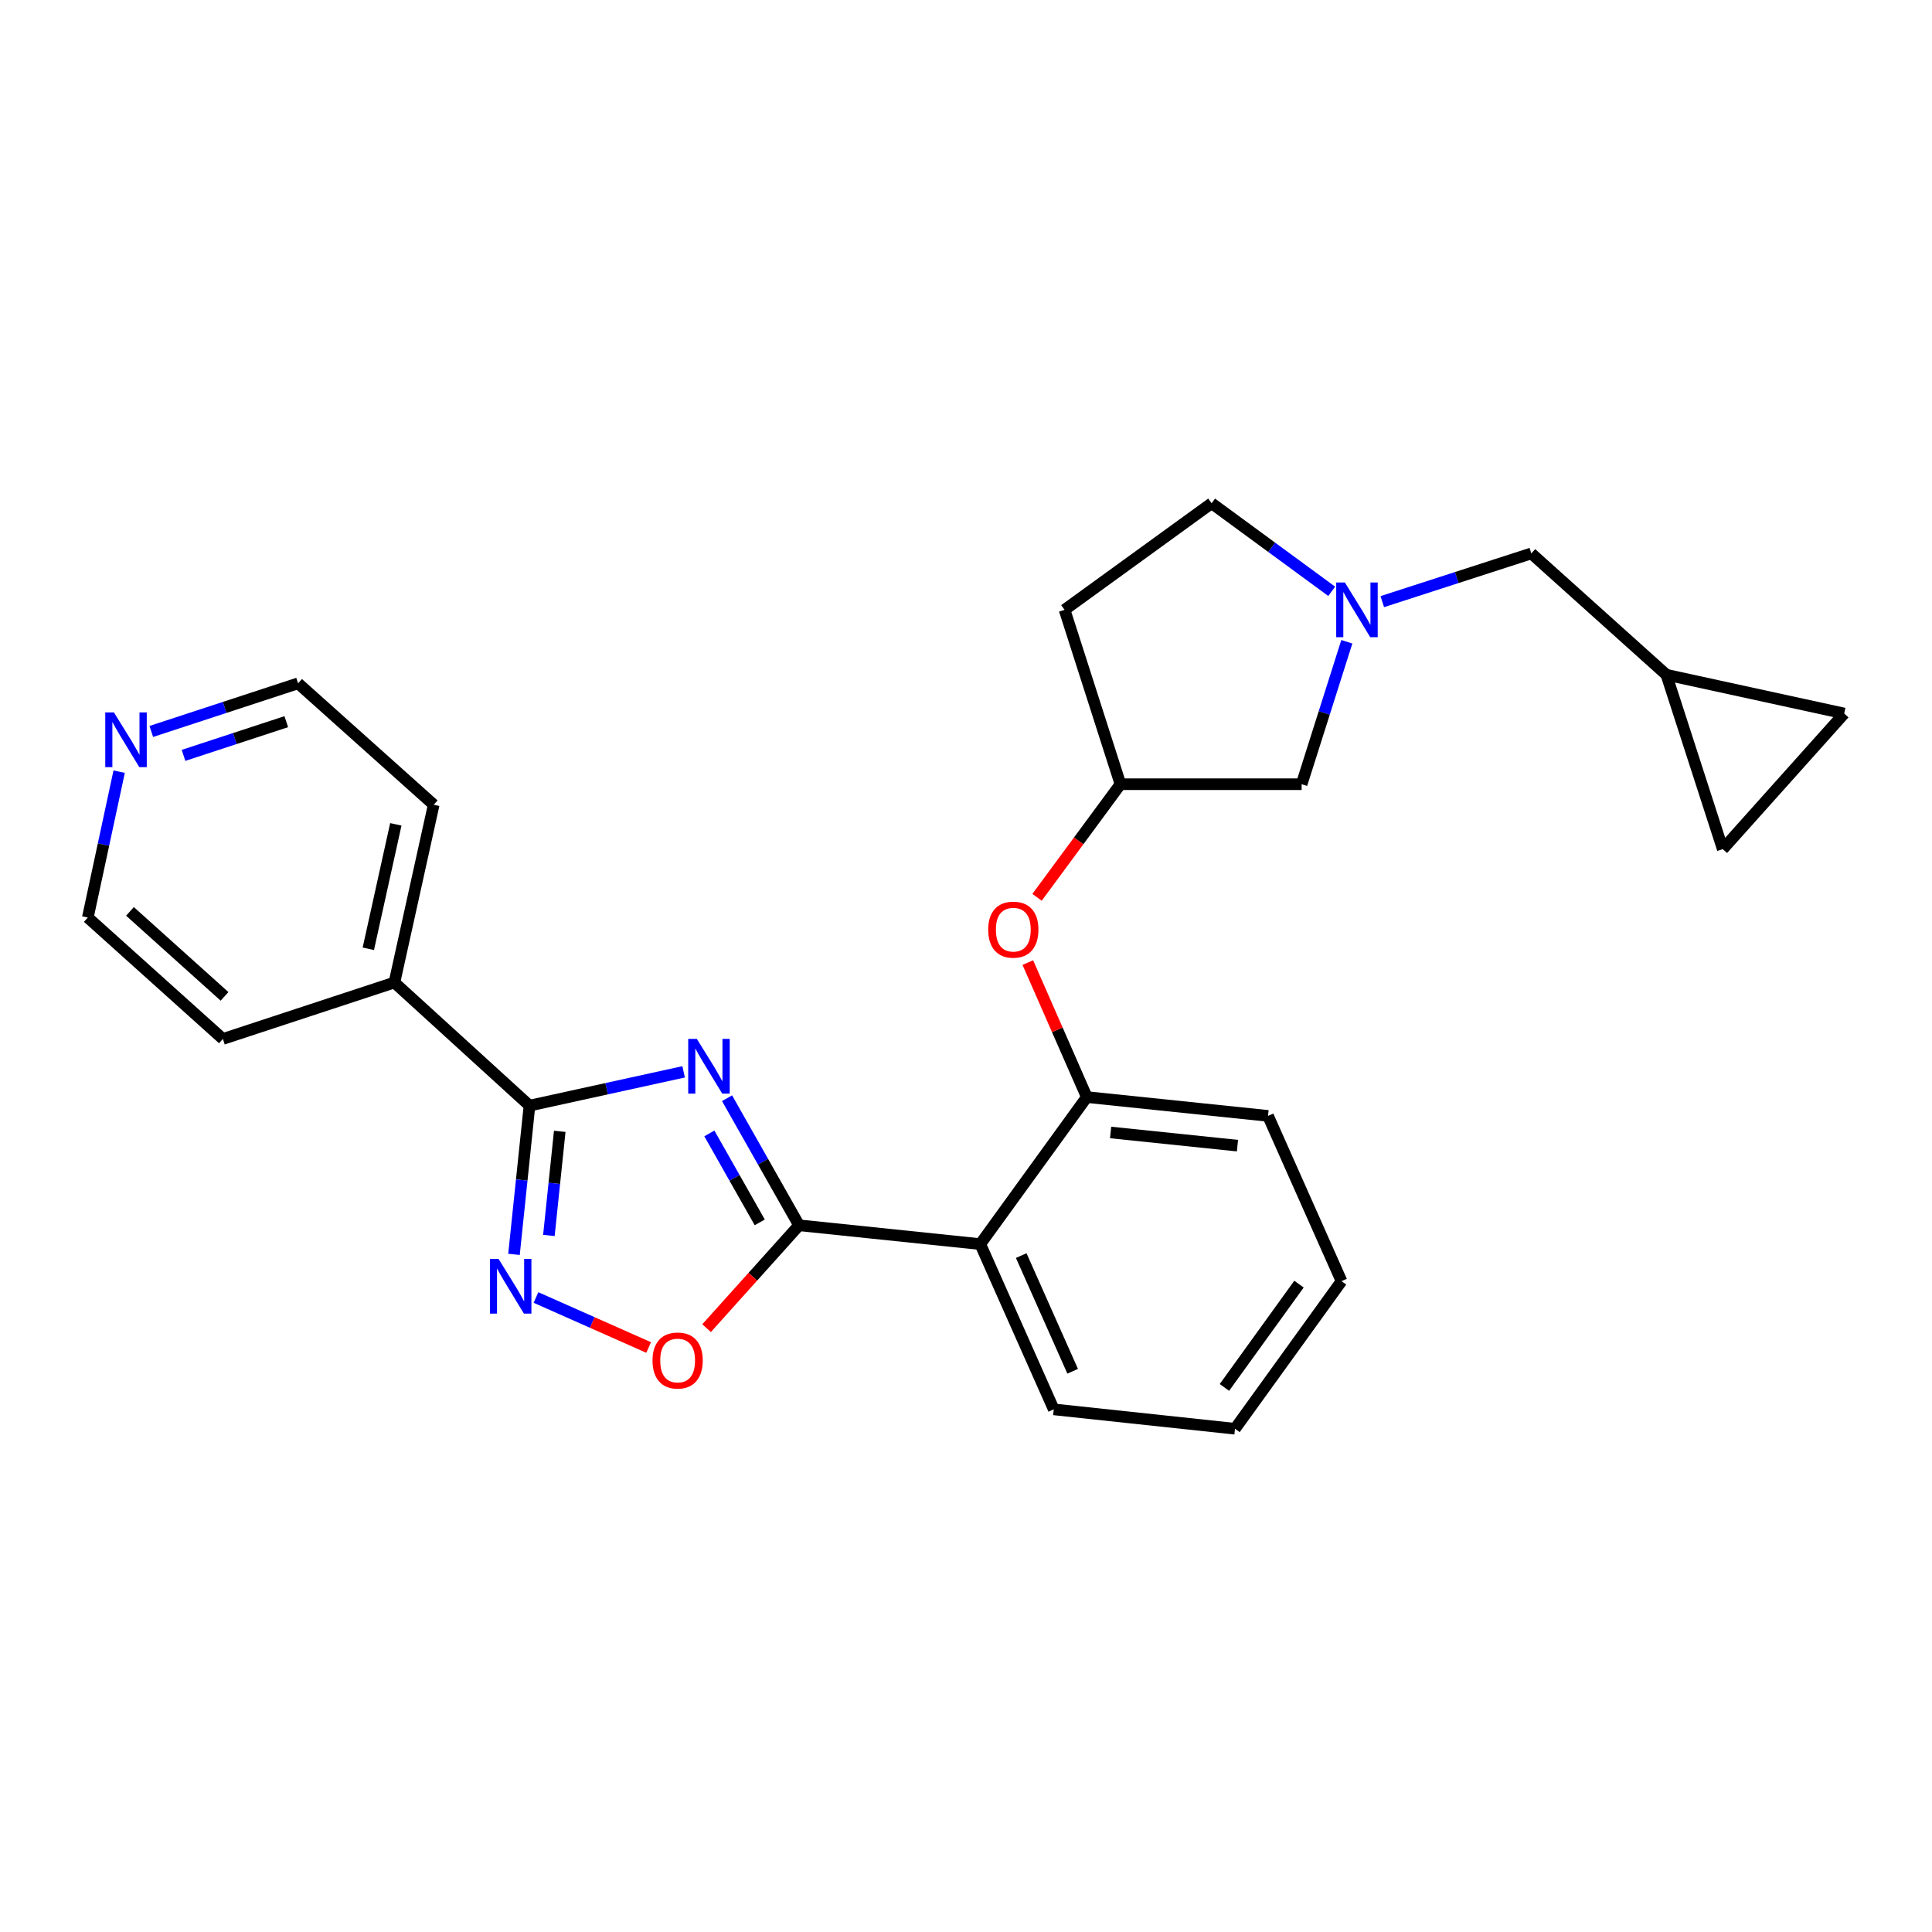 <?xml version='1.0' encoding='iso-8859-1'?>
<svg version='1.1' baseProfile='full'
              xmlns='http://www.w3.org/2000/svg'
                      xmlns:rdkit='http://www.rdkit.org/xml'
                      xmlns:xlink='http://www.w3.org/1999/xlink'
                  xml:space='preserve'
width='1000px' height='1000px' viewBox='0 0 1000 1000'>
<!-- END OF HEADER -->
<rect style='opacity:1.0;fill:#FFFFFF;stroke:none' width='1000' height='1000' x='0' y='0'> </rect>
<path class='bond-0' d='M 376.322,568.431 L 394.953,601.319' style='fill:none;fill-rule:evenodd;stroke:#0000FF;stroke-width:6px;stroke-linecap:butt;stroke-linejoin:miter;stroke-opacity:1' />
<path class='bond-0' d='M 394.953,601.319 L 413.584,634.207' style='fill:none;fill-rule:evenodd;stroke:#000000;stroke-width:6px;stroke-linecap:butt;stroke-linejoin:miter;stroke-opacity:1' />
<path class='bond-0' d='M 367.16,586.654 L 380.202,609.675' style='fill:none;fill-rule:evenodd;stroke:#0000FF;stroke-width:6px;stroke-linecap:butt;stroke-linejoin:miter;stroke-opacity:1' />
<path class='bond-0' d='M 380.202,609.675 L 393.243,632.697' style='fill:none;fill-rule:evenodd;stroke:#000000;stroke-width:6px;stroke-linecap:butt;stroke-linejoin:miter;stroke-opacity:1' />
<path class='bond-1' d='M 353.844,554.782 L 313.954,563.526' style='fill:none;fill-rule:evenodd;stroke:#0000FF;stroke-width:6px;stroke-linecap:butt;stroke-linejoin:miter;stroke-opacity:1' />
<path class='bond-1' d='M 313.954,563.526 L 274.065,572.27' style='fill:none;fill-rule:evenodd;stroke:#000000;stroke-width:6px;stroke-linecap:butt;stroke-linejoin:miter;stroke-opacity:1' />
<path class='bond-3' d='M 413.584,634.207 L 507.384,643.946' style='fill:none;fill-rule:evenodd;stroke:#000000;stroke-width:6px;stroke-linecap:butt;stroke-linejoin:miter;stroke-opacity:1' />
<path class='bond-4' d='M 413.584,634.207 L 389.655,660.829' style='fill:none;fill-rule:evenodd;stroke:#000000;stroke-width:6px;stroke-linecap:butt;stroke-linejoin:miter;stroke-opacity:1' />
<path class='bond-4' d='M 389.655,660.829 L 365.726,687.451' style='fill:none;fill-rule:evenodd;stroke:#FF0000;stroke-width:6px;stroke-linecap:butt;stroke-linejoin:miter;stroke-opacity:1' />
<path class='bond-2' d='M 274.065,572.27 L 270.051,610.764' style='fill:none;fill-rule:evenodd;stroke:#000000;stroke-width:6px;stroke-linecap:butt;stroke-linejoin:miter;stroke-opacity:1' />
<path class='bond-2' d='M 270.051,610.764 L 266.038,649.259' style='fill:none;fill-rule:evenodd;stroke:#0000FF;stroke-width:6px;stroke-linecap:butt;stroke-linejoin:miter;stroke-opacity:1' />
<path class='bond-2' d='M 289.723,585.576 L 286.913,612.522' style='fill:none;fill-rule:evenodd;stroke:#000000;stroke-width:6px;stroke-linecap:butt;stroke-linejoin:miter;stroke-opacity:1' />
<path class='bond-2' d='M 286.913,612.522 L 284.104,639.468' style='fill:none;fill-rule:evenodd;stroke:#0000FF;stroke-width:6px;stroke-linecap:butt;stroke-linejoin:miter;stroke-opacity:1' />
<path class='bond-11' d='M 274.065,572.27 L 204.15,508.552' style='fill:none;fill-rule:evenodd;stroke:#000000;stroke-width:6px;stroke-linecap:butt;stroke-linejoin:miter;stroke-opacity:1' />
<path class='bond-26' d='M 277.42,671.584 L 306.578,684.523' style='fill:none;fill-rule:evenodd;stroke:#0000FF;stroke-width:6px;stroke-linecap:butt;stroke-linejoin:miter;stroke-opacity:1' />
<path class='bond-26' d='M 306.578,684.523 L 335.737,697.463' style='fill:none;fill-rule:evenodd;stroke:#FF0000;stroke-width:6px;stroke-linecap:butt;stroke-linejoin:miter;stroke-opacity:1' />
<path class='bond-5' d='M 507.384,643.946 L 562.531,567.843' style='fill:none;fill-rule:evenodd;stroke:#000000;stroke-width:6px;stroke-linecap:butt;stroke-linejoin:miter;stroke-opacity:1' />
<path class='bond-18' d='M 507.384,643.946 L 545.426,729.486' style='fill:none;fill-rule:evenodd;stroke:#000000;stroke-width:6px;stroke-linecap:butt;stroke-linejoin:miter;stroke-opacity:1' />
<path class='bond-18' d='M 528.581,649.888 L 555.211,709.766' style='fill:none;fill-rule:evenodd;stroke:#000000;stroke-width:6px;stroke-linecap:butt;stroke-linejoin:miter;stroke-opacity:1' />
<path class='bond-7' d='M 562.531,567.843 L 547.266,533.038' style='fill:none;fill-rule:evenodd;stroke:#000000;stroke-width:6px;stroke-linecap:butt;stroke-linejoin:miter;stroke-opacity:1' />
<path class='bond-7' d='M 547.266,533.038 L 532.001,498.234' style='fill:none;fill-rule:evenodd;stroke:#FF0000;stroke-width:6px;stroke-linecap:butt;stroke-linejoin:miter;stroke-opacity:1' />
<path class='bond-19' d='M 562.531,567.843 L 656.331,577.582' style='fill:none;fill-rule:evenodd;stroke:#000000;stroke-width:6px;stroke-linecap:butt;stroke-linejoin:miter;stroke-opacity:1' />
<path class='bond-19' d='M 574.85,586.167 L 640.51,592.984' style='fill:none;fill-rule:evenodd;stroke:#000000;stroke-width:6px;stroke-linecap:butt;stroke-linejoin:miter;stroke-opacity:1' />
<path class='bond-6' d='M 697.116,332.176 L 685.417,369.041' style='fill:none;fill-rule:evenodd;stroke:#0000FF;stroke-width:6px;stroke-linecap:butt;stroke-linejoin:miter;stroke-opacity:1' />
<path class='bond-6' d='M 685.417,369.041 L 673.718,405.907' style='fill:none;fill-rule:evenodd;stroke:#000000;stroke-width:6px;stroke-linecap:butt;stroke-linejoin:miter;stroke-opacity:1' />
<path class='bond-12' d='M 715.472,311.406 L 754.041,298.928' style='fill:none;fill-rule:evenodd;stroke:#0000FF;stroke-width:6px;stroke-linecap:butt;stroke-linejoin:miter;stroke-opacity:1' />
<path class='bond-12' d='M 754.041,298.928 L 792.61,286.45' style='fill:none;fill-rule:evenodd;stroke:#000000;stroke-width:6px;stroke-linecap:butt;stroke-linejoin:miter;stroke-opacity:1' />
<path class='bond-29' d='M 689.288,306.062 L 658.211,283.273' style='fill:none;fill-rule:evenodd;stroke:#0000FF;stroke-width:6px;stroke-linecap:butt;stroke-linejoin:miter;stroke-opacity:1' />
<path class='bond-29' d='M 658.211,283.273 L 627.133,260.483' style='fill:none;fill-rule:evenodd;stroke:#000000;stroke-width:6px;stroke-linecap:butt;stroke-linejoin:miter;stroke-opacity:1' />
<path class='bond-13' d='M 536.772,464.45 L 558.359,435.179' style='fill:none;fill-rule:evenodd;stroke:#FF0000;stroke-width:6px;stroke-linecap:butt;stroke-linejoin:miter;stroke-opacity:1' />
<path class='bond-13' d='M 558.359,435.179 L 579.946,405.907' style='fill:none;fill-rule:evenodd;stroke:#000000;stroke-width:6px;stroke-linecap:butt;stroke-linejoin:miter;stroke-opacity:1' />
<path class='bond-8' d='M 862.525,349.263 L 792.61,286.45' style='fill:none;fill-rule:evenodd;stroke:#000000;stroke-width:6px;stroke-linecap:butt;stroke-linejoin:miter;stroke-opacity:1' />
<path class='bond-9' d='M 862.525,349.263 L 891.704,439.513' style='fill:none;fill-rule:evenodd;stroke:#000000;stroke-width:6px;stroke-linecap:butt;stroke-linejoin:miter;stroke-opacity:1' />
<path class='bond-10' d='M 862.525,349.263 L 954.545,369.316' style='fill:none;fill-rule:evenodd;stroke:#000000;stroke-width:6px;stroke-linecap:butt;stroke-linejoin:miter;stroke-opacity:1' />
<path class='bond-30' d='M 891.704,439.513 L 954.545,369.316' style='fill:none;fill-rule:evenodd;stroke:#000000;stroke-width:6px;stroke-linecap:butt;stroke-linejoin:miter;stroke-opacity:1' />
<path class='bond-22' d='M 204.15,508.552 L 115.369,537.759' style='fill:none;fill-rule:evenodd;stroke:#000000;stroke-width:6px;stroke-linecap:butt;stroke-linejoin:miter;stroke-opacity:1' />
<path class='bond-23' d='M 204.15,508.552 L 224.485,416.532' style='fill:none;fill-rule:evenodd;stroke:#000000;stroke-width:6px;stroke-linecap:butt;stroke-linejoin:miter;stroke-opacity:1' />
<path class='bond-23' d='M 190.646,491.091 L 204.88,426.677' style='fill:none;fill-rule:evenodd;stroke:#000000;stroke-width:6px;stroke-linecap:butt;stroke-linejoin:miter;stroke-opacity:1' />
<path class='bond-15' d='M 579.946,405.907 L 673.718,405.907' style='fill:none;fill-rule:evenodd;stroke:#000000;stroke-width:6px;stroke-linecap:butt;stroke-linejoin:miter;stroke-opacity:1' />
<path class='bond-16' d='M 579.946,405.907 L 551.021,315.648' style='fill:none;fill-rule:evenodd;stroke:#000000;stroke-width:6px;stroke-linecap:butt;stroke-linejoin:miter;stroke-opacity:1' />
<path class='bond-14' d='M 78.308,378.607 L 116.297,366.149' style='fill:none;fill-rule:evenodd;stroke:#0000FF;stroke-width:6px;stroke-linecap:butt;stroke-linejoin:miter;stroke-opacity:1' />
<path class='bond-14' d='M 116.297,366.149 L 154.287,353.69' style='fill:none;fill-rule:evenodd;stroke:#000000;stroke-width:6px;stroke-linecap:butt;stroke-linejoin:miter;stroke-opacity:1' />
<path class='bond-14' d='M 94.987,390.979 L 121.58,382.258' style='fill:none;fill-rule:evenodd;stroke:#0000FF;stroke-width:6px;stroke-linecap:butt;stroke-linejoin:miter;stroke-opacity:1' />
<path class='bond-14' d='M 121.58,382.258 L 148.173,373.537' style='fill:none;fill-rule:evenodd;stroke:#000000;stroke-width:6px;stroke-linecap:butt;stroke-linejoin:miter;stroke-opacity:1' />
<path class='bond-27' d='M 61.677,399.411 L 53.566,437.164' style='fill:none;fill-rule:evenodd;stroke:#0000FF;stroke-width:6px;stroke-linecap:butt;stroke-linejoin:miter;stroke-opacity:1' />
<path class='bond-27' d='M 53.566,437.164 L 45.455,474.918' style='fill:none;fill-rule:evenodd;stroke:#000000;stroke-width:6px;stroke-linecap:butt;stroke-linejoin:miter;stroke-opacity:1' />
<path class='bond-17' d='M 551.021,315.648 L 627.133,260.483' style='fill:none;fill-rule:evenodd;stroke:#000000;stroke-width:6px;stroke-linecap:butt;stroke-linejoin:miter;stroke-opacity:1' />
<path class='bond-24' d='M 545.426,729.486 L 639.236,739.517' style='fill:none;fill-rule:evenodd;stroke:#000000;stroke-width:6px;stroke-linecap:butt;stroke-linejoin:miter;stroke-opacity:1' />
<path class='bond-28' d='M 656.331,577.582 L 694.373,663.122' style='fill:none;fill-rule:evenodd;stroke:#000000;stroke-width:6px;stroke-linecap:butt;stroke-linejoin:miter;stroke-opacity:1' />
<path class='bond-20' d='M 45.455,474.918 L 115.369,537.759' style='fill:none;fill-rule:evenodd;stroke:#000000;stroke-width:6px;stroke-linecap:butt;stroke-linejoin:miter;stroke-opacity:1' />
<path class='bond-20' d='M 67.275,471.735 L 116.215,515.724' style='fill:none;fill-rule:evenodd;stroke:#000000;stroke-width:6px;stroke-linecap:butt;stroke-linejoin:miter;stroke-opacity:1' />
<path class='bond-21' d='M 154.287,353.69 L 224.485,416.532' style='fill:none;fill-rule:evenodd;stroke:#000000;stroke-width:6px;stroke-linecap:butt;stroke-linejoin:miter;stroke-opacity:1' />
<path class='bond-25' d='M 639.236,739.517 L 694.373,663.122' style='fill:none;fill-rule:evenodd;stroke:#000000;stroke-width:6px;stroke-linecap:butt;stroke-linejoin:miter;stroke-opacity:1' />
<path class='bond-25' d='M 633.76,718.136 L 672.356,664.66' style='fill:none;fill-rule:evenodd;stroke:#000000;stroke-width:6px;stroke-linecap:butt;stroke-linejoin:miter;stroke-opacity:1' />
<path  class='atom-0' d='M 360.701 537.746
L 369.981 552.746
Q 370.901 554.226, 372.381 556.906
Q 373.861 559.586, 373.941 559.746
L 373.941 537.746
L 377.701 537.746
L 377.701 566.066
L 373.821 566.066
L 363.861 549.666
Q 362.701 547.746, 361.461 545.546
Q 360.261 543.346, 359.901 542.666
L 359.901 566.066
L 356.221 566.066
L 356.221 537.746
L 360.701 537.746
' fill='#0000FF'/>
<path  class='atom-3' d='M 258.056 651.609
L 267.336 666.609
Q 268.256 668.089, 269.736 670.769
Q 271.216 673.449, 271.296 673.609
L 271.296 651.609
L 275.056 651.609
L 275.056 679.929
L 271.176 679.929
L 261.216 663.529
Q 260.056 661.609, 258.816 659.409
Q 257.616 657.209, 257.256 656.529
L 257.256 679.929
L 253.576 679.929
L 253.576 651.609
L 258.056 651.609
' fill='#0000FF'/>
<path  class='atom-5' d='M 337.742 704.202
Q 337.742 697.402, 341.102 693.602
Q 344.462 689.802, 350.742 689.802
Q 357.022 689.802, 360.382 693.602
Q 363.742 697.402, 363.742 704.202
Q 363.742 711.082, 360.342 715.002
Q 356.942 718.882, 350.742 718.882
Q 344.502 718.882, 341.102 715.002
Q 337.742 711.122, 337.742 704.202
M 350.742 715.682
Q 355.062 715.682, 357.382 712.802
Q 359.742 709.882, 359.742 704.202
Q 359.742 698.642, 357.382 695.842
Q 355.062 693.002, 350.742 693.002
Q 346.422 693.002, 344.062 695.802
Q 341.742 698.602, 341.742 704.202
Q 341.742 709.922, 344.062 712.802
Q 346.422 715.682, 350.742 715.682
' fill='#FF0000'/>
<path  class='atom-7' d='M 696.1 301.488
L 705.38 316.488
Q 706.3 317.968, 707.78 320.648
Q 709.26 323.328, 709.34 323.488
L 709.34 301.488
L 713.1 301.488
L 713.1 329.808
L 709.22 329.808
L 699.26 313.408
Q 698.1 311.488, 696.86 309.288
Q 695.66 307.088, 695.3 306.408
L 695.3 329.808
L 691.62 329.808
L 691.62 301.488
L 696.1 301.488
' fill='#0000FF'/>
<path  class='atom-8' d='M 511.489 481.186
Q 511.489 474.386, 514.849 470.586
Q 518.209 466.786, 524.489 466.786
Q 530.769 466.786, 534.129 470.586
Q 537.489 474.386, 537.489 481.186
Q 537.489 488.066, 534.089 491.986
Q 530.689 495.866, 524.489 495.866
Q 518.249 495.866, 514.849 491.986
Q 511.489 488.106, 511.489 481.186
M 524.489 492.666
Q 528.809 492.666, 531.129 489.786
Q 533.489 486.866, 533.489 481.186
Q 533.489 475.626, 531.129 472.826
Q 528.809 469.986, 524.489 469.986
Q 520.169 469.986, 517.809 472.786
Q 515.489 475.586, 515.489 481.186
Q 515.489 486.906, 517.809 489.786
Q 520.169 492.666, 524.489 492.666
' fill='#FF0000'/>
<path  class='atom-15' d='M 58.964 368.738
L 68.244 383.738
Q 69.164 385.218, 70.644 387.898
Q 72.124 390.578, 72.204 390.738
L 72.204 368.738
L 75.964 368.738
L 75.964 397.058
L 72.084 397.058
L 62.124 380.658
Q 60.964 378.738, 59.724 376.538
Q 58.524 374.338, 58.164 373.658
L 58.164 397.058
L 54.484 397.058
L 54.484 368.738
L 58.964 368.738
' fill='#0000FF'/>
</svg>
